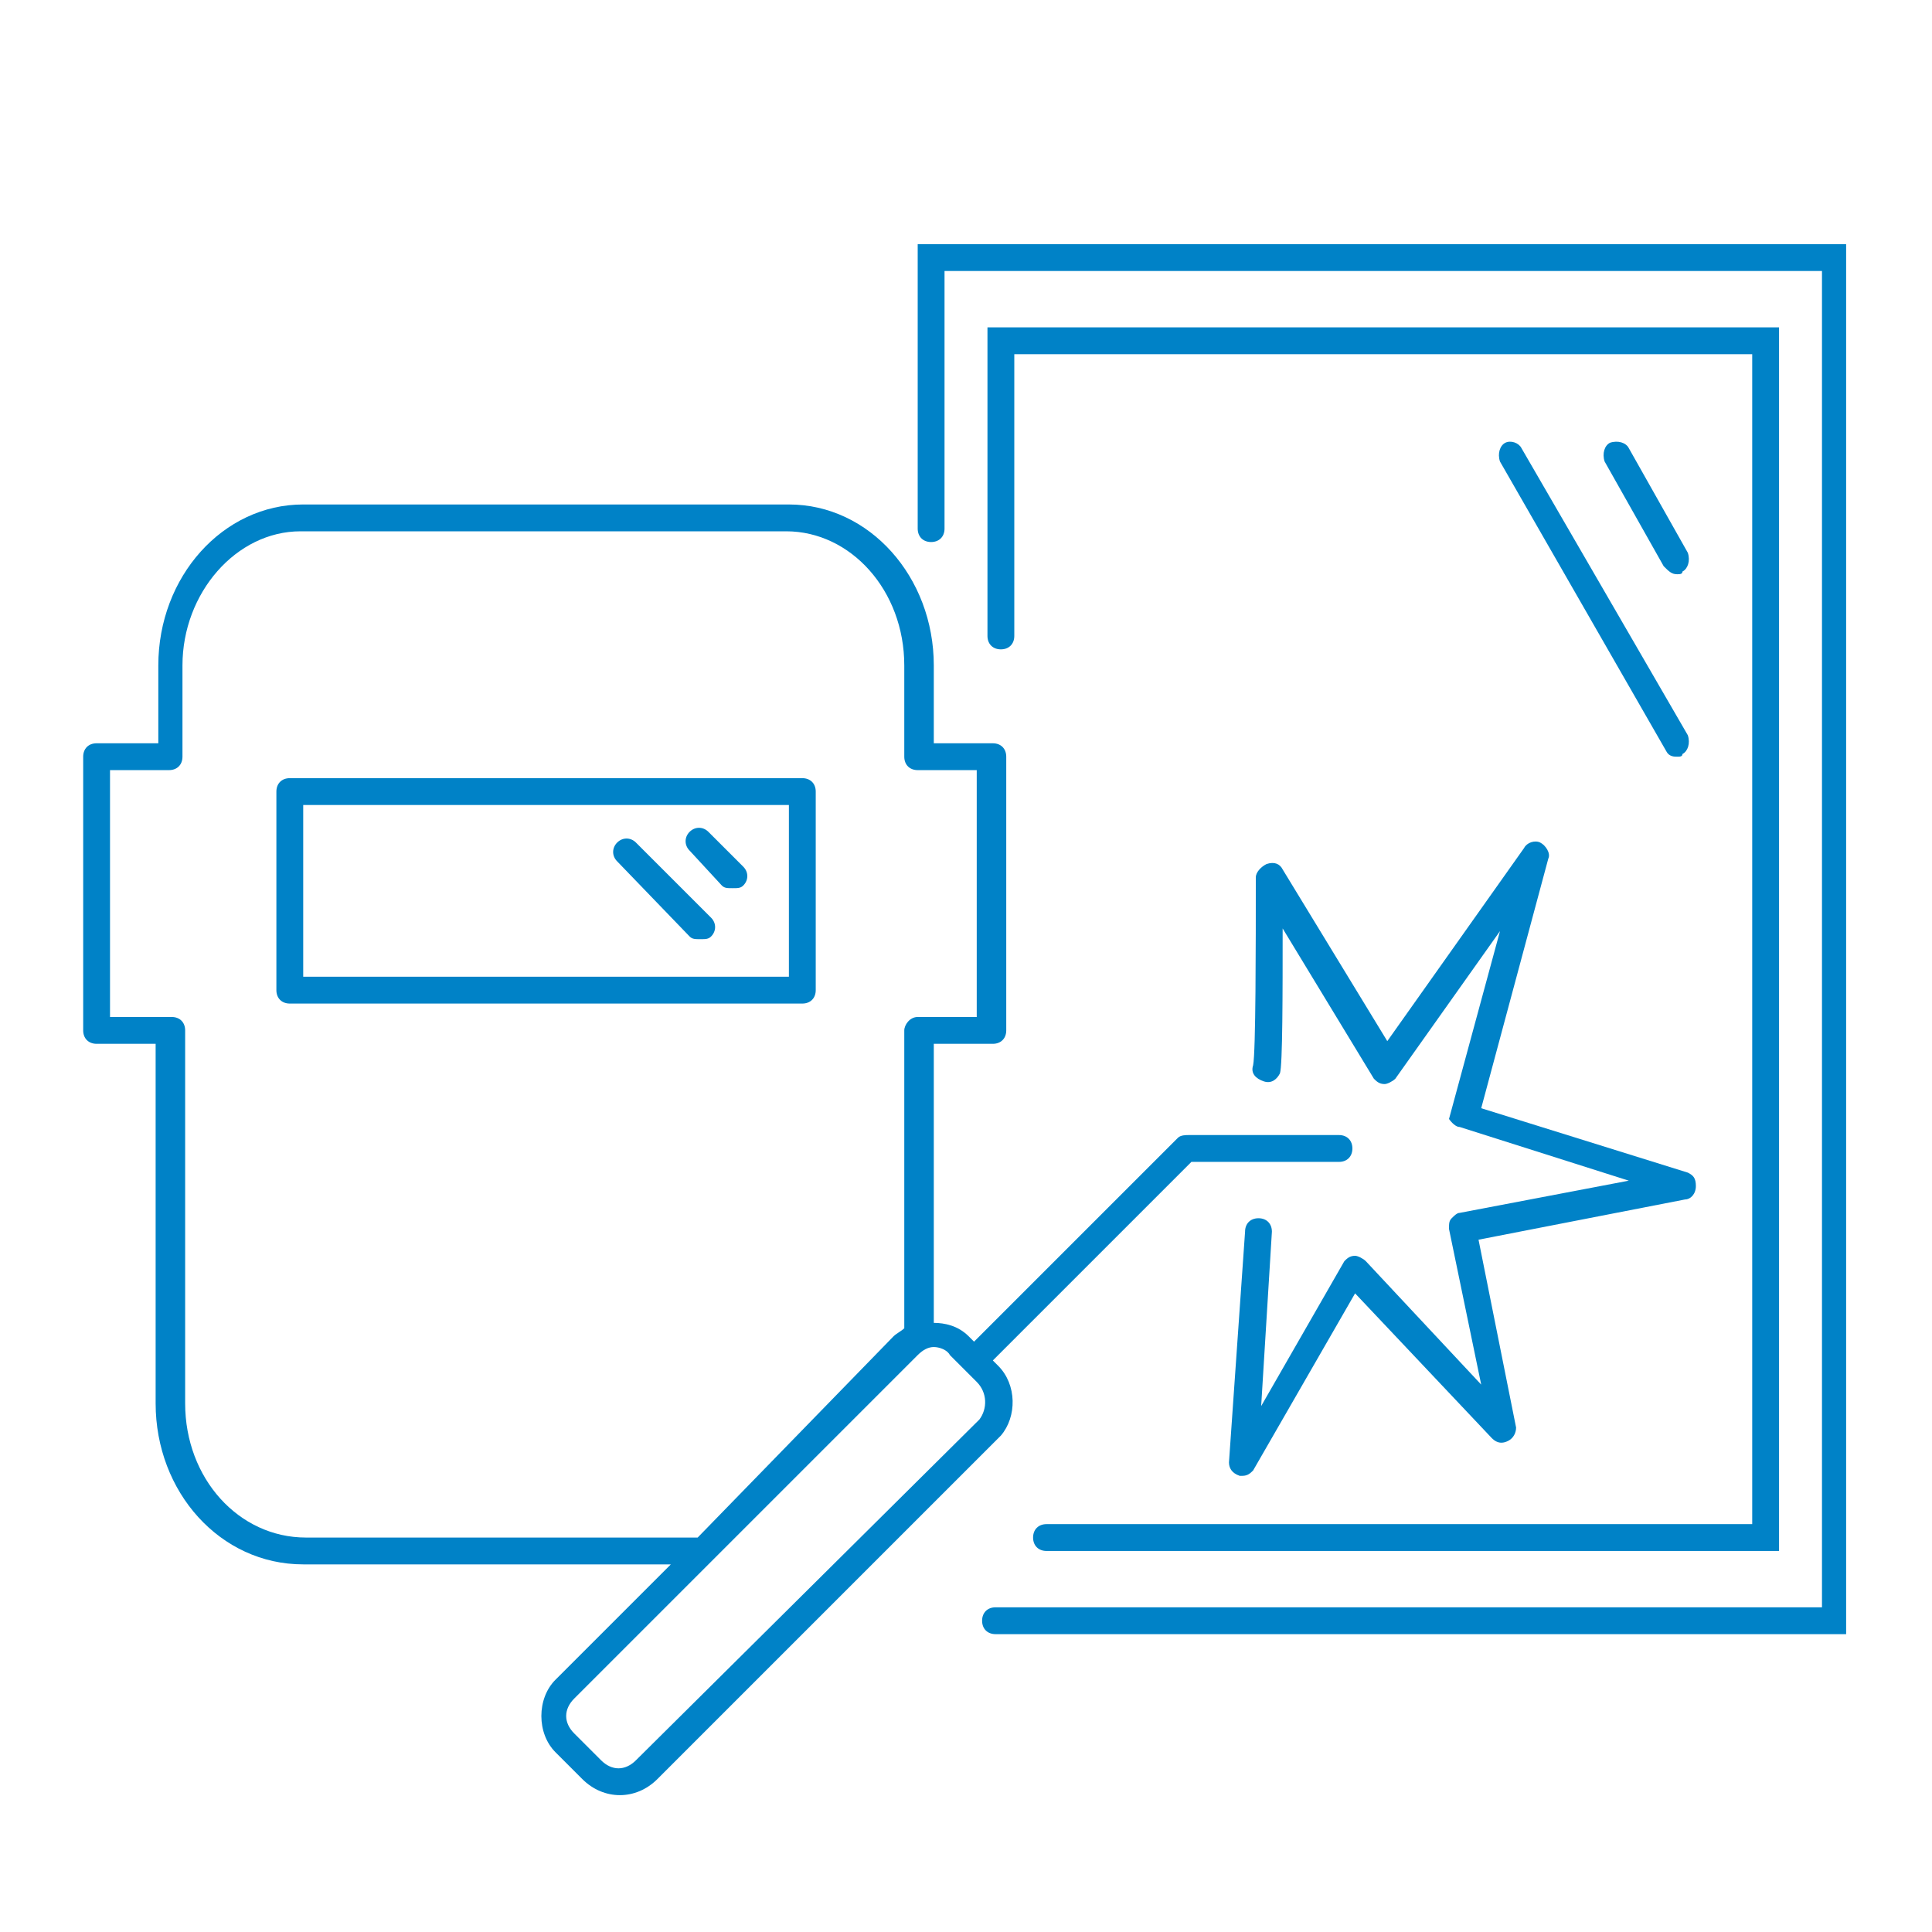 <?xml version="1.0" encoding="UTF-8"?>
<svg xmlns="http://www.w3.org/2000/svg" xmlns:xlink="http://www.w3.org/1999/xlink" version="1.1" id="Ebene_1" x="0px" y="0px" viewBox="0 0 72 72" style="enable-background:new 0 0 72 72;" xml:space="preserve">
<style type="text/css">
	.st0{fill:#FFFFFF;}
	.st1{fill:#0085CA;}
	.st2{fill:#0082C7;}
	.st3{fill:#0083C8;}
</style>
<g>
	<path class="st2" d="M29.9,29H10.8c-0.3,0-0.5,0.2-0.5,0.5v7.4c0,0.3,0.2,0.5,0.5,0.5h19.1c0.3,0,0.5-0.2,0.5-0.5v-7.4   C30.4,29.2,30.2,29,29.9,29z M29.4,36.4H11.3V30h18.1V36.4z"></path>
	<path class="st2" d="M26.9,33c0.1,0.1,0.2,0.1,0.4,0.1s0.3,0,0.4-0.1c0.2-0.2,0.2-0.5,0-0.7l-1.3-1.3c-0.2-0.2-0.5-0.2-0.7,0   s-0.2,0.5,0,0.7L26.9,33z"></path>
	<path class="st2" d="M25.7,34.9c0.1,0.1,0.2,0.1,0.4,0.1s0.3,0,0.4-0.1c0.2-0.2,0.2-0.5,0-0.7l-2.8-2.8c-0.2-0.2-0.5-0.2-0.7,0   s-0.2,0.5,0,0.7L25.7,34.9z"></path>
	<path class="st2" d="M37.2,50.9L37,50.7l7.4-7.4l5.5,0c0.3,0,0.5-0.2,0.5-0.5c0-0.3-0.2-0.5-0.5-0.5c0,0,0,0,0,0l-5.6,0   c0,0,0,0,0,0c-0.1,0-0.3,0-0.4,0.1L36.3,50l-0.2-0.2c-0.4-0.4-0.9-0.5-1.3-0.5V38.9H37c0.3,0,0.5-0.2,0.5-0.5V28.2   c0-0.3-0.2-0.5-0.5-0.5h-2.2v-2.9c0-3.3-2.4-6-5.4-6H11.3c-3,0-5.4,2.7-5.4,6v2.9H3.6c-0.3,0-0.5,0.2-0.5,0.5v10.2   c0,0.3,0.2,0.5,0.5,0.5h2.2v13.4c0,3.3,2.4,6,5.5,6H25l-4.3,4.3c-0.7,0.7-0.7,2,0,2.7l1,1c0.4,0.4,0.9,0.6,1.4,0.6   c0.5,0,1-0.2,1.4-0.6l12.8-12.8C37.9,52.8,37.9,51.6,37.2,50.9z M11.4,57.3c-2.5,0-4.5-2.2-4.5-5V38.4c0-0.3-0.2-0.5-0.5-0.5H4.1   v-9.2h2.2c0.3,0,0.5-0.2,0.5-0.5v-3.4c0-2.7,2-5,4.4-5h18.1c2.4,0,4.4,2.2,4.4,5v3.4c0,0.3,0.2,0.5,0.5,0.5h2.2v9.2h-2.2   c-0.3,0-0.5,0.3-0.5,0.5v11.1c-0.1,0.1-0.3,0.2-0.4,0.3L26,57.3H11.4z M36.5,52.9L23.7,65.6c-0.4,0.4-0.9,0.4-1.3,0l-1-1   c-0.4-0.4-0.4-0.9,0-1.3l12.8-12.8c0.2-0.2,0.4-0.3,0.6-0.3s0.5,0.1,0.6,0.3l1,1C36.8,51.9,36.8,52.5,36.5,52.9z"></path>
	<path class="st2" d="M46.9,45.4c-0.3,0-0.5,0.2-0.5,0.5l-0.6,8.6c0,0.2,0.1,0.4,0.4,0.5c0,0,0.1,0,0.1,0c0.2,0,0.3-0.1,0.4-0.2   l3.8-6.6l5.1,5.4c0.2,0.2,0.4,0.2,0.6,0.1c0.2-0.1,0.3-0.3,0.3-0.5l-1.4-7l7.7-1.5c0.2,0,0.4-0.2,0.4-0.5s-0.1-0.4-0.3-0.5   l-7.7-2.4l2.5-9.3c0.1-0.2-0.1-0.5-0.3-0.6s-0.5,0-0.6,0.2l-5.1,7.2l-3.9-6.4c-0.1-0.2-0.3-0.3-0.6-0.2c-0.2,0.1-0.4,0.3-0.4,0.5   c0,2.5,0,6.5-0.1,7c-0.1,0.3,0.1,0.5,0.4,0.6c0.3,0.1,0.5-0.1,0.6-0.3c0.1-0.3,0.1-3,0.1-5.4l3.4,5.6c0.1,0.1,0.2,0.2,0.4,0.2   c0.1,0,0.3-0.1,0.4-0.2l3.9-5.5l-1.9,7C54,41.7,54.2,42,54.4,42l6.3,2l-6.3,1.2c-0.1,0-0.2,0.1-0.3,0.2c-0.1,0.1-0.1,0.2-0.1,0.4   l1.2,5.8L50.9,47c-0.1-0.1-0.3-0.2-0.4-0.2c-0.2,0-0.3,0.1-0.4,0.2L47,52.4l0.4-6.5C47.4,45.6,47.2,45.4,46.9,45.4z"></path>
	<path class="st2" d="M56.1,16.5c-0.2,0.1-0.3,0.4-0.2,0.7L62.1,28c0.1,0.2,0.3,0.2,0.4,0.2c0.1,0,0.2,0,0.2-0.1   c0.2-0.1,0.3-0.4,0.2-0.7l-6.2-10.7C56.6,16.5,56.3,16.4,56.1,16.5z"></path>
	<path class="st2" d="M62.5,21.4c0.1,0,0.2,0,0.2-0.1c0.2-0.1,0.3-0.4,0.2-0.7l-2.2-3.9c-0.1-0.2-0.4-0.3-0.7-0.2   c-0.2,0.1-0.3,0.4-0.2,0.7l2.2,3.9C62.2,21.3,62.3,21.4,62.5,21.4z"></path>
	<path class="st2" d="M38.5,57.3c0,0.3,0.2,0.5,0.5,0.5h27.3V12.2H36.8v11.5c0,0.3,0.2,0.5,0.5,0.5s0.5-0.2,0.5-0.5V13.2h27.5v43.6   H39C38.7,56.8,38.5,57,38.5,57.3z"></path>
	<path class="st2" d="M34.2,9.1v10.6c0,0.3,0.2,0.5,0.5,0.5s0.5-0.2,0.5-0.5v-9.6h32.7v49.8H37.1c-0.3,0-0.5,0.2-0.5,0.5   s0.2,0.5,0.5,0.5h31.7V9.1H34.2z"></path>
</g>
</svg>
